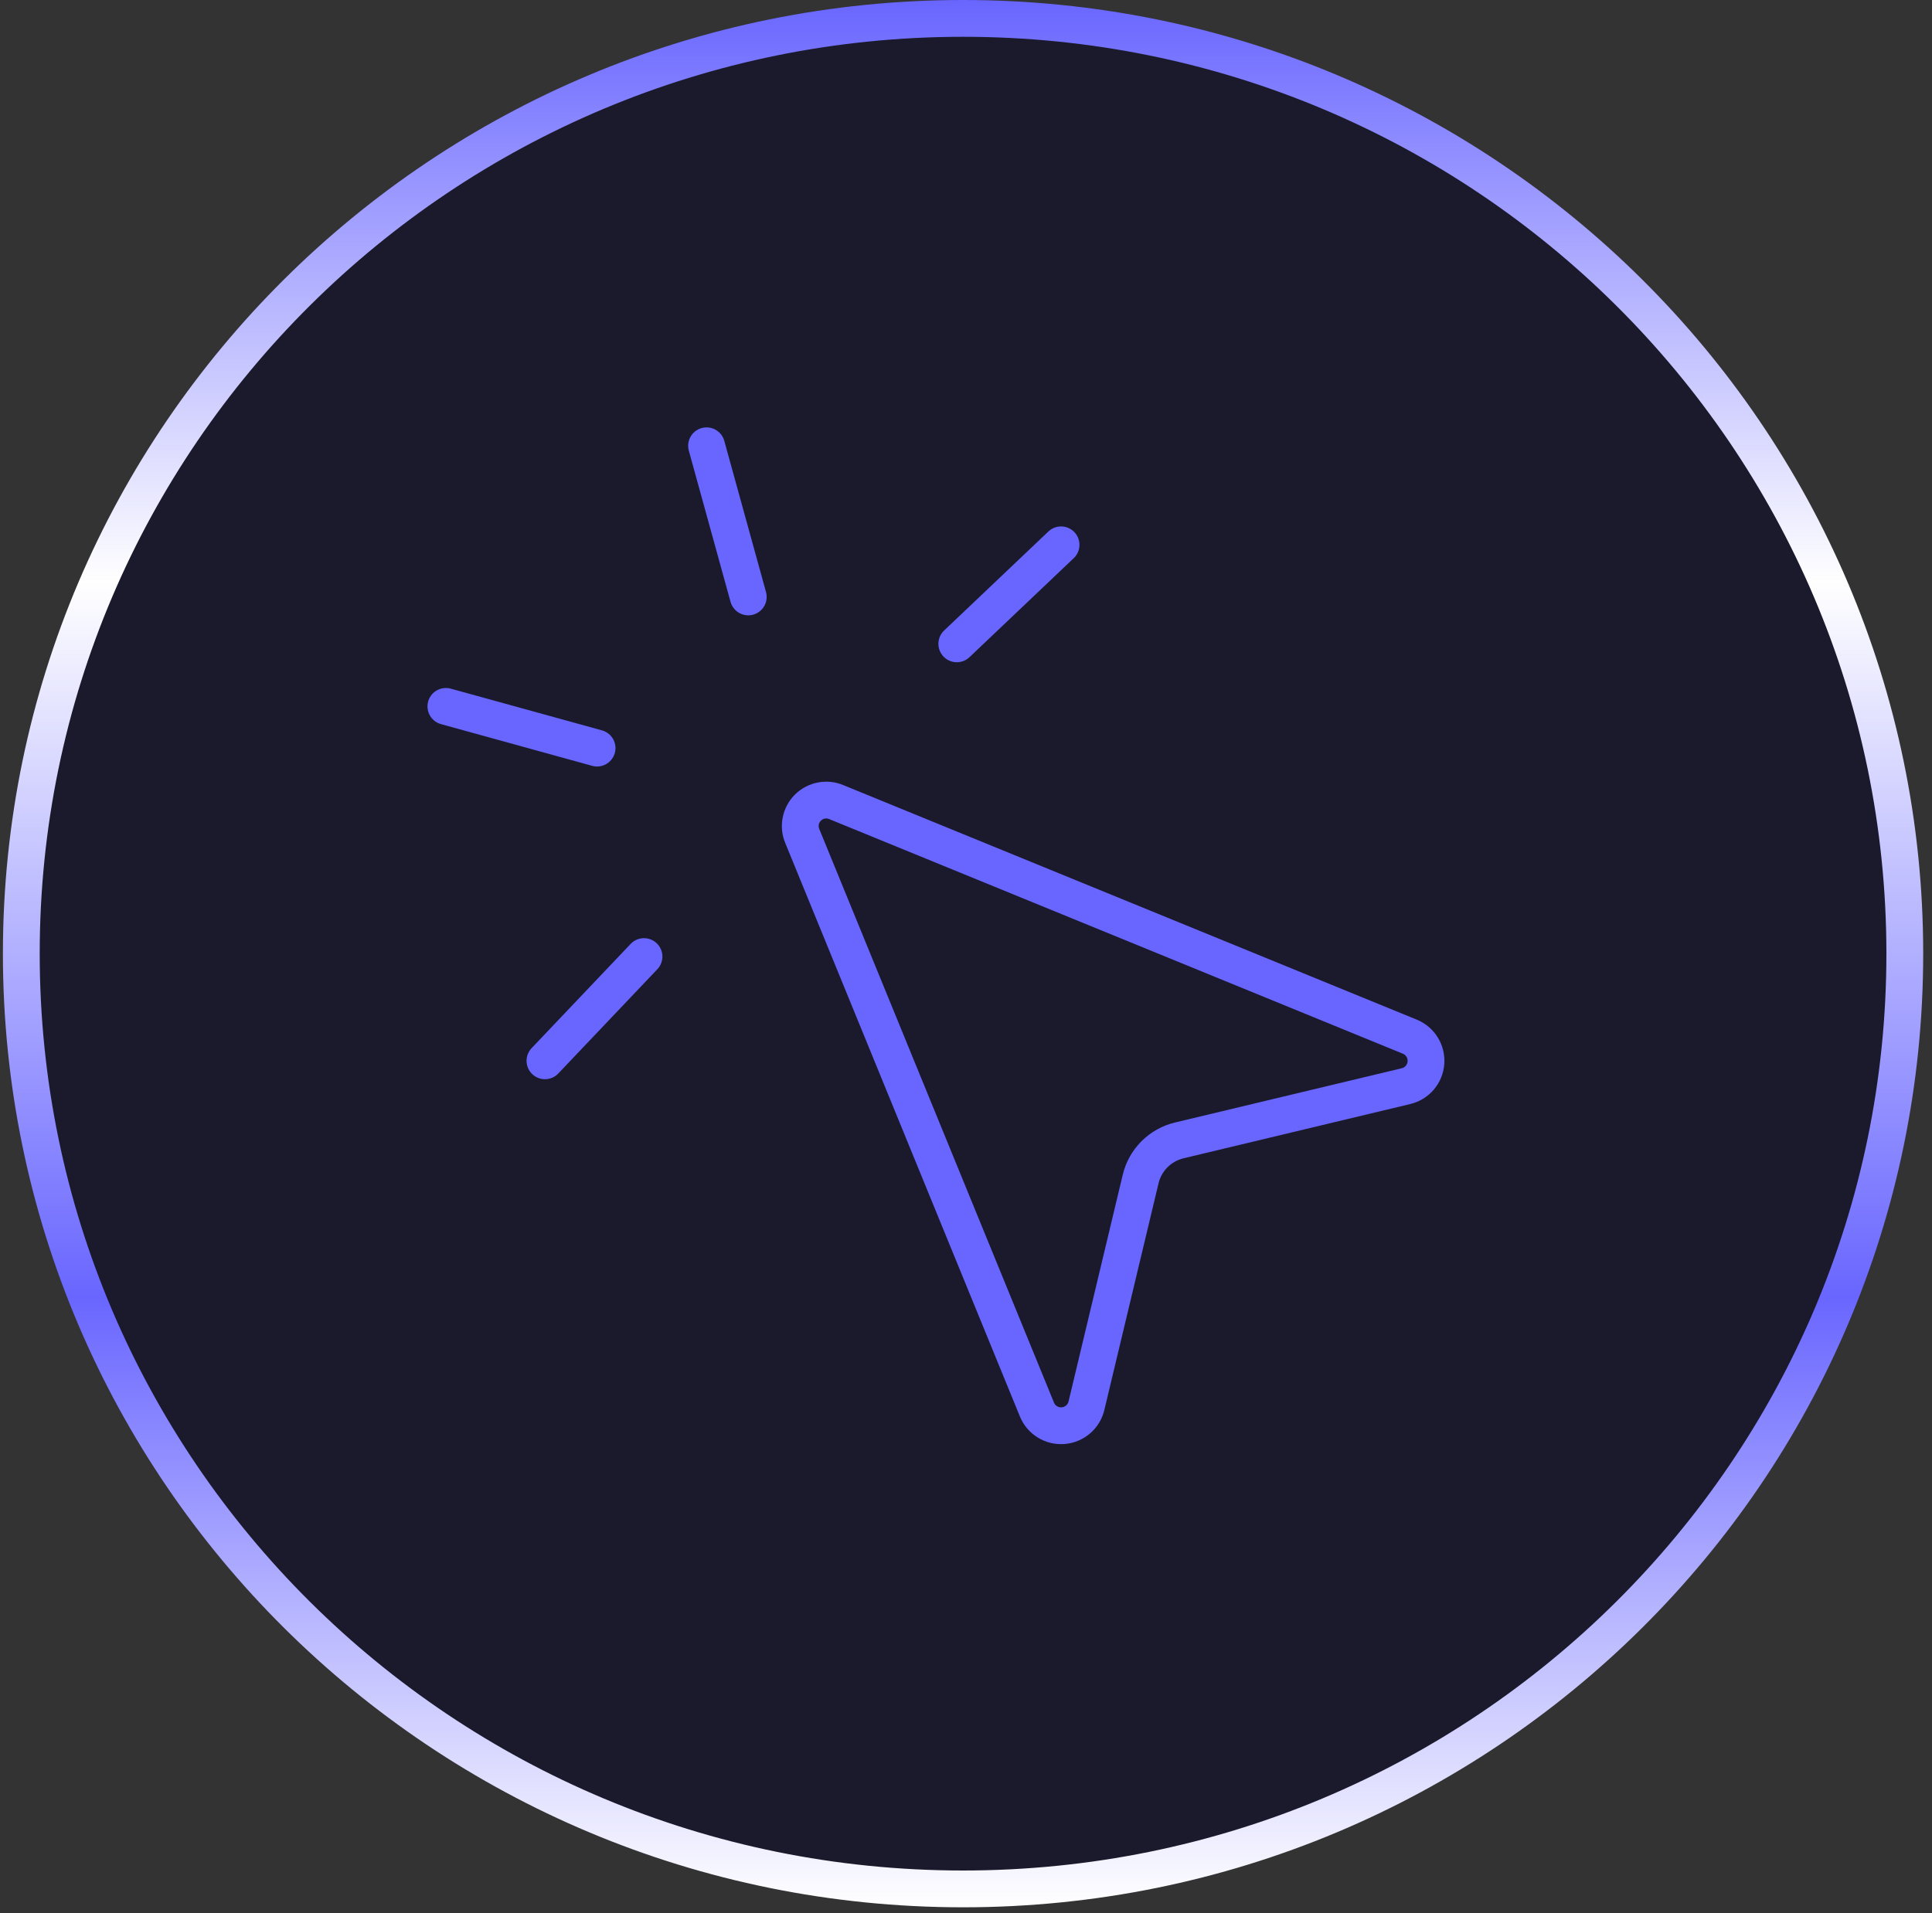 <svg width="105" height="104" viewBox="0 0 105 104" fill="none" xmlns="http://www.w3.org/2000/svg">
<rect x="0" y="0" width="105" height="104" fill="#333333" stroke="none"/>
<path d="M103.522 51.841C103.522 79.913 80.614 102.682 52.34 102.682C24.067 102.682 1.158 79.913 1.158 51.841C1.158 23.768 24.067 1 52.34 1C80.614 1 103.522 23.768 103.522 51.841Z" fill="#1A1A2C" stroke="url(#paint0_linear_139_845)" stroke-width="2"/>
<path d="M57.667 29.617L52 35" stroke="#6966FF" stroke-width="2" stroke-linecap="round" stroke-linejoin="round"/>
<path d="M32.45 40.667L24.233 38.4" stroke="#6966FF" stroke-width="2" stroke-linecap="round" stroke-linejoin="round"/>
<path d="M35 52L29.617 57.667" stroke="#6966FF" stroke-width="2" stroke-linecap="round" stroke-linejoin="round"/>
<path d="M38.4 24.233L40.667 32.45" stroke="#6966FF" stroke-width="2" stroke-linecap="round" stroke-linejoin="round"/>
<path d="M43.605 45.455C43.495 45.196 43.465 44.91 43.519 44.635C43.572 44.358 43.707 44.105 43.906 43.906C44.105 43.707 44.358 43.572 44.635 43.519C44.91 43.465 45.196 43.495 45.455 43.605L76.622 56.355C76.899 56.469 77.133 56.667 77.29 56.923C77.448 57.178 77.52 57.477 77.496 57.776C77.473 58.075 77.356 58.358 77.161 58.586C76.966 58.814 76.704 58.974 76.412 59.044L64.09 61.993C63.581 62.115 63.116 62.375 62.746 62.744C62.376 63.114 62.115 63.578 61.993 64.087L59.047 76.412C58.978 76.705 58.818 76.968 58.59 77.164C58.361 77.359 58.077 77.477 57.777 77.501C57.478 77.524 57.178 77.451 56.923 77.293C56.667 77.135 56.468 76.9 56.355 76.622L43.605 45.455Z" stroke="#6966FF" stroke-width="2" stroke-linecap="round" stroke-linejoin="round"/>
<defs>
<linearGradient id="paint0_linear_139_845" x1="52.34" y1="0" x2="52.34" y2="103.682" gradientUnits="userSpaceOnUse">
<stop stop-color="#6966FF"/>
<stop offset="0.305" stop-color="white"/>
<stop offset="0.68" stop-color="#6966FF"/>
<stop offset="1" stop-color="white"/>
</linearGradient>
</defs>
</svg>

